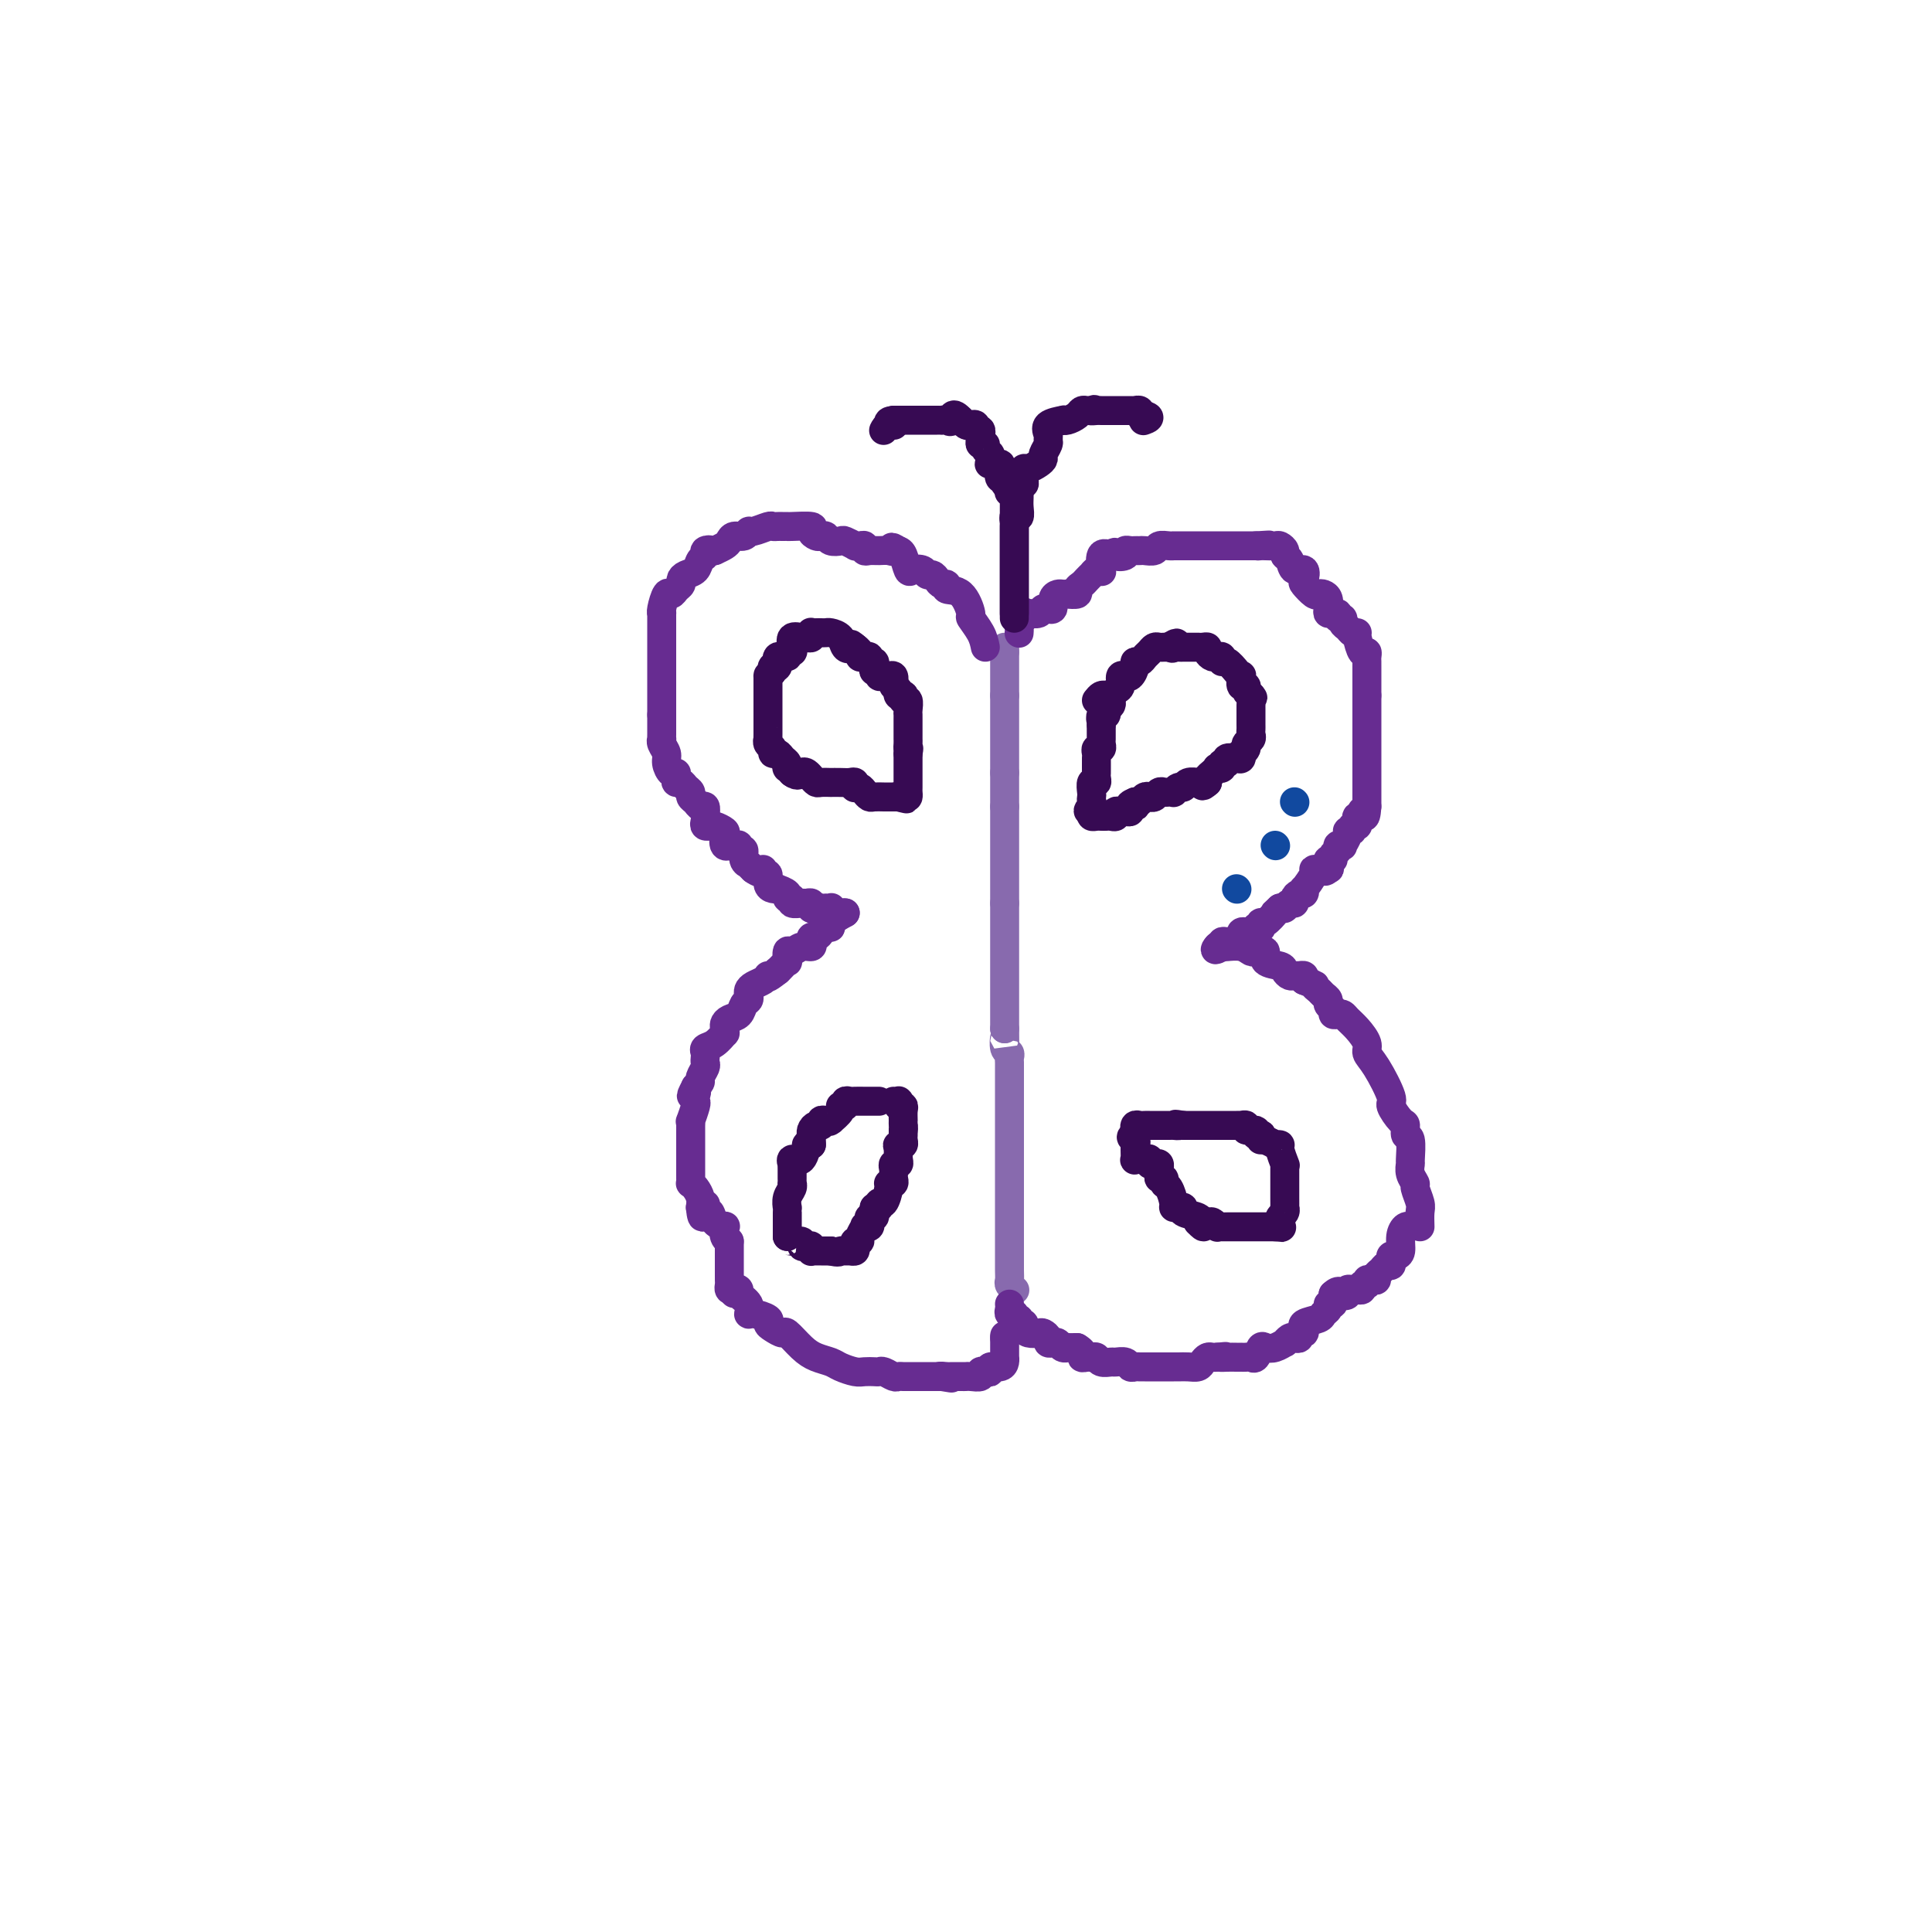 <svg viewBox='0 0 400 400' version='1.1' xmlns='http://www.w3.org/2000/svg' xmlns:xlink='http://www.w3.org/1999/xlink'><g fill='none' stroke='#886AAE' stroke-width='6' stroke-linecap='round' stroke-linejoin='round'><path d='M208,134c0.000,0.000 0.000,1.000 0,1'/><path d='M208,135c0.000,0.394 -0.000,0.879 0,1c0.000,0.121 0.000,-0.121 0,0c0.000,0.121 -0.000,0.605 0,1c0.000,0.395 0.000,0.700 0,1c-0.000,0.300 0.000,0.594 0,1c0.000,0.406 0.000,0.923 0,1c0.000,0.077 0.000,-0.287 0,0c-0.000,0.287 0.000,1.225 0,2c0.000,0.775 0.000,1.388 0,2'/><path d='M208,144c0.000,1.344 -0.000,0.206 0,0c0.000,-0.206 0.000,0.522 0,1c0.000,0.478 -0.000,0.705 0,1c0.000,0.295 0.000,0.656 0,1c-0.000,0.344 0.000,0.669 0,1c0.000,0.331 0.000,0.667 0,1c0.000,0.333 0.000,0.663 0,1c-0.000,0.337 0.000,0.682 0,1c0.000,0.318 0.000,0.610 0,1c0.000,0.390 0.000,0.878 0,1c0.000,0.122 0.000,-0.122 0,0c0.000,0.122 0.000,0.610 0,1c0.000,0.390 0.000,0.682 0,1c0.000,0.318 0.000,0.663 0,1c0.000,0.337 -0.000,0.668 0,1c0.000,0.332 0.000,0.666 0,1c0.000,0.334 -0.000,0.667 0,1c0.000,0.333 0.000,0.667 0,1'/><path d='M208,160c0.000,2.633 -0.000,1.216 0,1c0.000,-0.216 0.000,0.768 0,1c0.000,0.232 -0.000,-0.289 0,0c0.000,0.289 0.000,1.387 0,2c-0.000,0.613 0.000,0.742 0,1c0.000,0.258 0.000,0.645 0,1c0.000,0.355 0.000,0.677 0,1'/><path d='M208,167c0.000,1.260 -0.000,0.911 0,1c0.000,0.089 0.000,0.615 0,1c0.000,0.385 -0.000,0.627 0,1c0.000,0.373 0.000,0.877 0,1c-0.000,0.123 0.000,-0.136 0,0c0.000,0.136 0.000,0.666 0,1c0.000,0.334 0.000,0.471 0,1c-0.000,0.529 0.000,1.451 0,2c0.000,0.549 0.000,0.725 0,1c0.000,0.275 0.000,0.647 0,1c0.000,0.353 0.000,0.685 0,1c0.000,0.315 0.000,0.613 0,1c0.000,0.387 0.000,0.864 0,1c0.000,0.136 0.000,-0.070 0,0c0.000,0.070 -0.000,0.414 0,1c0.000,0.586 0.000,1.414 0,2c0.000,0.586 -0.000,0.931 0,1c0.000,0.069 0.000,-0.136 0,0c0.000,0.136 -0.000,0.614 0,1c0.000,0.386 0.000,0.682 0,1c0.000,0.318 0.000,0.659 0,1'/><path d='M208,187c0.000,3.329 -0.000,1.651 0,1c0.000,-0.651 0.000,-0.276 0,0c0.000,0.276 -0.000,0.451 0,1c0.000,0.549 0.000,1.470 0,2c-0.000,0.530 0.000,0.667 0,1c0.000,0.333 0.000,0.862 0,1c0.000,0.138 0.000,-0.117 0,0c-0.000,0.117 0.000,0.604 0,1c0.000,0.396 0.000,0.702 0,1c0.000,0.298 0.000,0.589 0,1c0.000,0.411 0.000,0.941 0,1c0.000,0.059 0.000,-0.354 0,0c0.000,0.354 0.000,1.473 0,2c0.000,0.527 0.000,0.460 0,1c0.000,0.540 -0.000,1.688 0,2c0.000,0.312 0.000,-0.211 0,0c0.000,0.211 -0.000,1.157 0,2c0.000,0.843 0.000,1.583 0,2c0.000,0.417 -0.000,0.511 0,1c0.000,0.489 0.000,1.374 0,2c0.000,0.626 -0.000,0.992 0,1c0.000,0.008 0.000,-0.344 0,0c0.000,0.344 -0.000,1.384 0,2c0.000,0.616 0.000,0.808 0,1'/><path d='M208,213c0.016,4.366 0.057,2.282 0,2c-0.057,-0.282 -0.211,1.238 0,2c0.211,0.762 0.789,0.767 1,1c0.211,0.233 0.057,0.694 0,1c-0.057,0.306 -0.015,0.456 0,1c0.015,0.544 0.004,1.480 0,2c-0.004,0.520 -0.001,0.622 0,1c0.001,0.378 0.000,1.031 0,2c-0.000,0.969 -0.000,2.254 0,3c0.000,0.746 0.000,0.953 0,2c-0.000,1.047 -0.000,2.933 0,4c0.000,1.067 0.000,1.315 0,3c-0.000,1.685 -0.000,4.807 0,6c0.000,1.193 0.000,0.459 0,1c-0.000,0.541 -0.000,2.359 0,4c0.000,1.641 0.000,3.106 0,4c-0.000,0.894 -0.000,1.216 0,2c0.000,0.784 0.000,2.031 0,3c-0.000,0.969 -0.001,1.660 0,2c0.001,0.340 0.004,0.329 0,1c-0.004,0.671 -0.015,2.022 0,3c0.015,0.978 0.056,1.582 0,2c-0.056,0.418 -0.207,0.651 0,1c0.207,0.349 0.774,0.814 1,1c0.226,0.186 0.113,0.093 0,0'/></g>
<g fill='none' stroke='#672C91' stroke-width='6' stroke-linecap='round' stroke-linejoin='round'><path d='M211,131c-0.008,0.089 -0.016,0.179 0,0c0.016,-0.179 0.056,-0.625 0,-1c-0.056,-0.375 -0.207,-0.678 0,-1c0.207,-0.322 0.774,-0.663 1,-1c0.226,-0.337 0.113,-0.668 0,-1'/><path d='M212,127c0.123,-0.614 -0.068,-0.150 0,0c0.068,0.150 0.395,-0.013 1,0c0.605,0.013 1.487,0.201 2,0c0.513,-0.201 0.659,-0.793 1,-1c0.341,-0.207 0.879,-0.031 1,0c0.121,0.031 -0.175,-0.083 0,0c0.175,0.083 0.822,0.362 1,0c0.178,-0.362 -0.112,-1.365 0,-2c0.112,-0.635 0.626,-0.901 1,-1c0.374,-0.099 0.607,-0.029 1,0c0.393,0.029 0.946,0.019 1,0c0.054,-0.019 -0.389,-0.046 0,0c0.389,0.046 1.611,0.166 2,0c0.389,-0.166 -0.054,-0.618 0,-1c0.054,-0.382 0.606,-0.694 1,-1c0.394,-0.306 0.631,-0.604 1,-1c0.369,-0.396 0.870,-0.888 1,-1c0.130,-0.112 -0.110,0.155 0,0c0.110,-0.155 0.571,-0.732 1,-1c0.429,-0.268 0.826,-0.226 1,0c0.174,0.226 0.124,0.638 0,0c-0.124,-0.638 -0.321,-2.325 0,-3c0.321,-0.675 1.161,-0.337 2,0'/><path d='M230,115c1.185,-1.254 0.647,-0.389 1,0c0.353,0.389 1.597,0.300 2,0c0.403,-0.300 -0.037,-0.813 0,-1c0.037,-0.187 0.549,-0.050 1,0c0.451,0.050 0.841,0.013 1,0c0.159,-0.013 0.088,-0.003 0,0c-0.088,0.003 -0.193,-0.003 0,0c0.193,0.003 0.685,0.015 1,0c0.315,-0.015 0.453,-0.057 1,0c0.547,0.057 1.504,0.211 2,0c0.496,-0.211 0.532,-0.789 1,-1c0.468,-0.211 1.367,-0.057 2,0c0.633,0.057 1.001,0.015 1,0c-0.001,-0.015 -0.370,-0.004 0,0c0.370,0.004 1.479,0.001 2,0c0.521,-0.001 0.454,-0.000 1,0c0.546,0.000 1.705,0.000 2,0c0.295,-0.000 -0.275,-0.000 0,0c0.275,0.000 1.395,0.000 2,0c0.605,-0.000 0.694,-0.000 1,0c0.306,0.000 0.828,0.000 1,0c0.172,-0.000 -0.007,-0.000 0,0c0.007,0.000 0.200,0.000 1,0c0.800,-0.000 2.206,-0.000 3,0c0.794,0.000 0.976,0.000 1,0c0.024,-0.000 -0.109,-0.000 0,0c0.109,0.000 0.460,0.000 1,0c0.540,-0.000 1.270,-0.000 2,0'/><path d='M260,113c4.876,-0.310 2.066,-0.084 1,0c-1.066,0.084 -0.387,0.025 0,0c0.387,-0.025 0.481,-0.018 1,0c0.519,0.018 1.463,0.045 2,0c0.537,-0.045 0.668,-0.162 1,0c0.332,0.162 0.867,0.602 1,1c0.133,0.398 -0.136,0.755 0,1c0.136,0.245 0.676,0.379 1,1c0.324,0.621 0.433,1.729 1,2c0.567,0.271 1.591,-0.295 2,0c0.409,0.295 0.203,1.452 0,2c-0.203,0.548 -0.405,0.489 0,1c0.405,0.511 1.415,1.594 2,2c0.585,0.406 0.744,0.137 1,0c0.256,-0.137 0.608,-0.142 1,0c0.392,0.142 0.823,0.430 1,1c0.177,0.570 0.099,1.421 0,2c-0.099,0.579 -0.219,0.887 0,1c0.219,0.113 0.777,0.032 1,0c0.223,-0.032 0.112,-0.016 0,0'/><path d='M276,127c2.100,2.102 1.350,0.356 1,0c-0.350,-0.356 -0.301,0.679 0,1c0.301,0.321 0.855,-0.072 1,0c0.145,0.072 -0.119,0.607 0,1c0.119,0.393 0.620,0.642 1,1c0.380,0.358 0.641,0.825 1,1c0.359,0.175 0.818,0.056 1,0c0.182,-0.056 0.087,-0.051 0,0c-0.087,0.051 -0.167,0.146 0,1c0.167,0.854 0.581,2.467 1,3c0.419,0.533 0.844,-0.016 1,0c0.156,0.016 0.042,0.595 0,1c-0.042,0.405 -0.011,0.635 0,1c0.011,0.365 0.003,0.867 0,1c-0.003,0.133 -0.001,-0.101 0,0c0.001,0.101 0.000,0.538 0,1c-0.000,0.462 -0.000,0.950 0,1c0.000,0.050 0.000,-0.337 0,0c-0.000,0.337 -0.000,1.398 0,2c0.000,0.602 0.000,0.743 0,1c-0.000,0.257 -0.000,0.628 0,1'/><path d='M283,144c0.000,0.350 0.000,0.700 0,1c0.000,0.300 0.000,0.549 0,1c0.000,0.451 0.000,1.105 0,2c0.000,0.895 0.000,2.033 0,3c0.000,0.967 0.000,1.765 0,2c0.000,0.235 0.000,-0.092 0,0c0.000,0.092 0.000,0.602 0,1c0.000,0.398 -0.000,0.684 0,1c0.000,0.316 0.000,0.662 0,1c0.000,0.338 0.000,0.668 0,1c0.000,0.332 0.000,0.666 0,1c-0.000,0.334 0.000,0.667 0,1c0.000,0.333 0.000,0.667 0,1c0.000,0.333 -0.000,0.667 0,1c0.000,0.333 0.000,0.667 0,1c0.000,0.333 0.000,0.667 0,1c0.000,0.333 0.000,0.667 0,1c0.000,0.333 0.000,0.667 0,1c0.000,0.333 0.000,0.667 0,1c0.000,0.333 0.000,0.667 0,1'/><path d='M283,167c-0.242,3.721 -0.848,1.523 -1,1c-0.152,-0.523 0.151,0.629 0,1c-0.151,0.371 -0.757,-0.040 -1,0c-0.243,0.040 -0.122,0.532 0,1c0.122,0.468 0.244,0.912 0,1c-0.244,0.088 -0.854,-0.179 -1,0c-0.146,0.179 0.172,0.805 0,1c-0.172,0.195 -0.835,-0.040 -1,0c-0.165,0.040 0.167,0.353 0,1c-0.167,0.647 -0.833,1.626 -1,2c-0.167,0.374 0.167,0.143 0,0c-0.167,-0.143 -0.833,-0.197 -1,0c-0.167,0.197 0.165,0.644 0,1c-0.165,0.356 -0.828,0.621 -1,1c-0.172,0.379 0.146,0.871 0,1c-0.146,0.129 -0.756,-0.106 -1,0c-0.244,0.106 -0.122,0.553 0,1'/><path d='M275,179c-1.255,2.083 -0.391,1.290 0,1c0.391,-0.290 0.311,-0.078 0,0c-0.311,0.078 -0.852,0.022 -1,0c-0.148,-0.022 0.096,-0.008 0,0c-0.096,0.008 -0.534,0.011 -1,0c-0.466,-0.011 -0.961,-0.038 -1,0c-0.039,0.038 0.379,0.139 0,1c-0.379,0.861 -1.556,2.482 -2,3c-0.444,0.518 -0.157,-0.067 0,0c0.157,0.067 0.183,0.788 0,1c-0.183,0.212 -0.575,-0.083 -1,0c-0.425,0.083 -0.885,0.544 -1,1c-0.115,0.456 0.113,0.907 0,1c-0.113,0.093 -0.569,-0.171 -1,0c-0.431,0.171 -0.837,0.778 -1,1c-0.163,0.222 -0.082,0.060 0,0c0.082,-0.060 0.166,-0.017 0,0c-0.166,0.017 -0.583,0.009 -1,0'/><path d='M265,188c-1.668,1.493 -0.838,0.726 -1,1c-0.162,0.274 -1.315,1.589 -2,2c-0.685,0.411 -0.901,-0.082 -1,0c-0.099,0.082 -0.082,0.740 0,1c0.082,0.260 0.228,0.122 0,0c-0.228,-0.122 -0.831,-0.229 -1,0c-0.169,0.229 0.094,0.792 0,1c-0.094,0.208 -0.547,0.060 -1,0c-0.453,-0.060 -0.905,-0.031 -1,0c-0.095,0.031 0.169,0.065 0,0c-0.169,-0.065 -0.770,-0.227 -1,0c-0.230,0.227 -0.090,0.845 0,1c0.090,0.155 0.129,-0.152 0,0c-0.129,0.152 -0.426,0.762 -1,1c-0.574,0.238 -1.424,0.102 -2,0c-0.576,-0.102 -0.879,-0.172 -1,0c-0.121,0.172 -0.061,0.586 0,1'/><path d='M253,196c-2.089,1.244 -1.311,0.356 -1,0c0.311,-0.356 0.156,-0.178 0,0'/><path d='M252,196c0.386,-0.008 0.771,-0.016 1,0c0.229,0.016 0.300,0.057 1,0c0.700,-0.057 2.029,-0.211 3,0c0.971,0.211 1.585,0.787 2,1c0.415,0.213 0.630,0.064 1,0c0.370,-0.064 0.894,-0.042 1,0c0.106,0.042 -0.207,0.105 0,0c0.207,-0.105 0.934,-0.378 1,0c0.066,0.378 -0.529,1.408 0,2c0.529,0.592 2.183,0.747 3,1c0.817,0.253 0.797,0.603 1,1c0.203,0.397 0.629,0.841 1,1c0.371,0.159 0.687,0.032 1,0c0.313,-0.032 0.623,0.030 1,0c0.377,-0.030 0.822,-0.151 1,0c0.178,0.151 0.089,0.576 0,1'/><path d='M270,203c3.188,1.262 2.160,0.915 2,1c-0.160,0.085 0.550,0.600 1,1c0.450,0.400 0.642,0.685 1,1c0.358,0.315 0.884,0.659 1,1c0.116,0.341 -0.176,0.679 0,1c0.176,0.321 0.820,0.624 1,1c0.180,0.376 -0.104,0.824 0,1c0.104,0.176 0.596,0.081 1,0c0.404,-0.081 0.720,-0.149 1,0c0.280,0.149 0.524,0.515 1,1c0.476,0.485 1.183,1.090 2,2c0.817,0.910 1.744,2.126 2,3c0.256,0.874 -0.160,1.408 0,2c0.160,0.592 0.894,1.242 2,3c1.106,1.758 2.582,4.622 3,6c0.418,1.378 -0.224,1.269 0,2c0.224,0.731 1.314,2.301 2,3c0.686,0.699 0.969,0.525 1,1c0.031,0.475 -0.189,1.597 0,2c0.189,0.403 0.787,0.087 1,1c0.213,0.913 0.042,3.055 0,4c-0.042,0.945 0.045,0.694 0,1c-0.045,0.306 -0.222,1.169 0,2c0.222,0.831 0.844,1.629 1,2c0.156,0.371 -0.154,0.316 0,1c0.154,0.684 0.772,2.107 1,3c0.228,0.893 0.065,1.255 0,2c-0.065,0.745 -0.033,1.872 0,3'/><path d='M209,270c0.033,0.301 0.065,0.601 0,1c-0.065,0.399 -0.229,0.895 0,1c0.229,0.105 0.850,-0.183 1,0c0.150,0.183 -0.171,0.836 0,1c0.171,0.164 0.832,-0.163 1,0c0.168,0.163 -0.158,0.814 0,1c0.158,0.186 0.802,-0.095 1,0c0.198,0.095 -0.048,0.564 0,1c0.048,0.436 0.390,0.838 1,1c0.610,0.162 1.487,0.082 2,0c0.513,-0.082 0.662,-0.167 1,0c0.338,0.167 0.864,0.584 1,1c0.136,0.416 -0.117,0.829 0,1c0.117,0.171 0.604,0.098 1,0c0.396,-0.098 0.700,-0.222 1,0c0.300,0.222 0.596,0.792 1,1c0.404,0.208 0.916,0.056 1,0c0.084,-0.056 -0.262,-0.016 0,0c0.262,0.016 1.131,0.008 2,0'/><path d='M223,279c1.880,1.073 1.080,1.755 1,2c-0.080,0.245 0.560,0.051 1,0c0.440,-0.051 0.680,0.039 1,0c0.320,-0.039 0.719,-0.208 1,0c0.281,0.208 0.442,0.791 1,1c0.558,0.209 1.511,0.042 2,0c0.489,-0.042 0.512,0.041 1,0c0.488,-0.041 1.440,-0.207 2,0c0.560,0.207 0.727,0.788 1,1c0.273,0.212 0.650,0.057 1,0c0.350,-0.057 0.671,-0.015 1,0c0.329,0.015 0.666,0.004 1,0c0.334,-0.004 0.667,-0.001 1,0c0.333,0.001 0.668,0.000 1,0c0.332,-0.000 0.663,-0.000 1,0c0.337,0.000 0.681,0.000 1,0c0.319,-0.000 0.613,-0.000 1,0c0.387,0.000 0.867,0.001 1,0c0.133,-0.001 -0.081,-0.003 0,0c0.081,0.003 0.455,0.011 1,0c0.545,-0.011 1.259,-0.041 2,0c0.741,0.041 1.508,0.155 2,0c0.492,-0.155 0.709,-0.578 1,-1c0.291,-0.422 0.655,-0.845 1,-1c0.345,-0.155 0.670,-0.044 1,0c0.330,0.044 0.665,0.022 1,0'/><path d='M252,281c2.979,-0.309 1.425,-0.083 1,0c-0.425,0.083 0.278,0.022 1,0c0.722,-0.022 1.464,-0.006 2,0c0.536,0.006 0.864,0.001 1,0c0.136,-0.001 0.078,0.002 0,0c-0.078,-0.002 -0.175,-0.008 0,0c0.175,0.008 0.624,0.030 1,0c0.376,-0.030 0.681,-0.112 1,0c0.319,0.112 0.654,0.418 1,0c0.346,-0.418 0.705,-1.561 1,-2c0.295,-0.439 0.527,-0.174 1,0c0.473,0.174 1.187,0.257 2,0c0.813,-0.257 1.724,-0.852 2,-1c0.276,-0.148 -0.085,0.153 0,0c0.085,-0.153 0.615,-0.758 1,-1c0.385,-0.242 0.625,-0.121 1,0c0.375,0.121 0.886,0.244 1,0c0.114,-0.244 -0.168,-0.853 0,-1c0.168,-0.147 0.788,0.168 1,0c0.212,-0.168 0.017,-0.819 0,-1c-0.017,-0.181 0.143,0.106 0,0c-0.143,-0.106 -0.589,-0.607 0,-1c0.589,-0.393 2.214,-0.678 3,-1c0.786,-0.322 0.733,-0.680 1,-1c0.267,-0.320 0.855,-0.601 1,-1c0.145,-0.399 -0.153,-0.915 0,-1c0.153,-0.085 0.758,0.261 1,0c0.242,-0.261 0.121,-1.131 0,-2'/><path d='M276,268c1.317,-1.254 1.611,-0.388 2,0c0.389,0.388 0.874,0.300 1,0c0.126,-0.300 -0.106,-0.811 0,-1c0.106,-0.189 0.549,-0.055 1,0c0.451,0.055 0.909,0.030 1,0c0.091,-0.030 -0.187,-0.064 0,0c0.187,0.064 0.837,0.227 1,0c0.163,-0.227 -0.163,-0.845 0,-1c0.163,-0.155 0.813,0.151 1,0c0.187,-0.151 -0.091,-0.761 0,-1c0.091,-0.239 0.549,-0.106 1,0c0.451,0.106 0.895,0.187 1,0c0.105,-0.187 -0.129,-0.641 0,-1c0.129,-0.359 0.622,-0.622 1,-1c0.378,-0.378 0.640,-0.872 1,-1c0.360,-0.128 0.818,0.108 1,0c0.182,-0.108 0.086,-0.560 0,-1c-0.086,-0.440 -0.164,-0.868 0,-1c0.164,-0.132 0.569,0.031 1,0c0.431,-0.031 0.886,-0.257 1,-1c0.114,-0.743 -0.114,-2.003 0,-3c0.114,-0.997 0.569,-1.730 1,-2c0.431,-0.270 0.837,-0.077 1,0c0.163,0.077 0.081,0.039 0,0'/><path d='M204,134c-0.187,-0.928 -0.373,-1.855 -1,-3c-0.627,-1.145 -1.694,-2.507 -2,-3c-0.306,-0.493 0.150,-0.117 0,-1c-0.150,-0.883 -0.905,-3.024 -2,-4c-1.095,-0.976 -2.531,-0.787 -3,-1c-0.469,-0.213 0.029,-0.827 0,-1c-0.029,-0.173 -0.584,0.094 -1,0c-0.416,-0.094 -0.693,-0.548 -1,-1c-0.307,-0.452 -0.646,-0.903 -1,-1c-0.354,-0.097 -0.725,0.160 -1,0c-0.275,-0.160 -0.455,-0.736 -1,-1c-0.545,-0.264 -1.455,-0.215 -2,0c-0.545,0.215 -0.724,0.596 -1,0c-0.276,-0.596 -0.650,-2.170 -1,-3c-0.350,-0.830 -0.675,-0.915 -1,-1'/><path d='M186,114c-2.202,-1.392 -1.207,-0.372 -1,0c0.207,0.372 -0.375,0.096 -1,0c-0.625,-0.096 -1.295,-0.012 -2,0c-0.705,0.012 -1.447,-0.050 -2,0c-0.553,0.050 -0.917,0.210 -1,0c-0.083,-0.210 0.114,-0.792 0,-1c-0.114,-0.208 -0.540,-0.042 -1,0c-0.460,0.042 -0.953,-0.040 -1,0c-0.047,0.040 0.352,0.203 0,0c-0.352,-0.203 -1.457,-0.773 -2,-1c-0.543,-0.227 -0.526,-0.113 -1,0c-0.474,0.113 -1.438,0.224 -2,0c-0.562,-0.224 -0.721,-0.782 -1,-1c-0.279,-0.218 -0.677,-0.097 -1,0c-0.323,0.097 -0.569,0.170 -1,0c-0.431,-0.170 -1.047,-0.581 -1,-1c0.047,-0.419 0.756,-0.844 0,-1c-0.756,-0.156 -2.977,-0.041 -4,0c-1.023,0.041 -0.850,0.010 -1,0c-0.150,-0.010 -0.625,0.001 -1,0c-0.375,-0.001 -0.650,-0.016 -1,0c-0.350,0.016 -0.775,0.061 -1,0c-0.225,-0.061 -0.249,-0.227 -1,0c-0.751,0.227 -2.229,0.848 -3,1c-0.771,0.152 -0.836,-0.167 -1,0c-0.164,0.167 -0.428,0.818 -1,1c-0.572,0.182 -1.452,-0.106 -2,0c-0.548,0.106 -0.763,0.605 -1,1c-0.237,0.395 -0.496,0.684 -1,1c-0.504,0.316 -1.252,0.658 -2,1'/><path d='M148,114c-2.637,0.787 -1.231,0.256 -1,0c0.231,-0.256 -0.715,-0.237 -1,0c-0.285,0.237 0.091,0.693 0,1c-0.091,0.307 -0.651,0.463 -1,1c-0.349,0.537 -0.489,1.453 -1,2c-0.511,0.547 -1.394,0.726 -2,1c-0.606,0.274 -0.936,0.645 -1,1c-0.064,0.355 0.137,0.694 0,1c-0.137,0.306 -0.611,0.580 -1,1c-0.389,0.420 -0.693,0.986 -1,1c-0.307,0.014 -0.618,-0.525 -1,0c-0.382,0.525 -0.834,2.116 -1,3c-0.166,0.884 -0.044,1.063 0,1c0.044,-0.063 0.012,-0.368 0,0c-0.012,0.368 -0.003,1.411 0,2c0.003,0.589 0.001,0.726 0,1c-0.001,0.274 -0.000,0.686 0,1c0.000,0.314 0.000,0.531 0,1c-0.000,0.469 -0.000,1.191 0,2c0.000,0.809 0.000,1.706 0,2c-0.000,0.294 -0.000,-0.016 0,0c0.000,0.016 0.000,0.357 0,1c-0.000,0.643 -0.000,1.587 0,2c0.000,0.413 0.000,0.295 0,1c-0.000,0.705 -0.000,2.233 0,3c0.000,0.767 0.000,0.773 0,1c-0.000,0.227 -0.000,0.677 0,1c0.000,0.323 0.000,0.521 0,1c-0.000,0.479 -0.000,1.240 0,2'/><path d='M137,148c0.000,3.807 0.000,2.326 0,2c-0.000,-0.326 -0.001,0.503 0,1c0.001,0.497 0.004,0.661 0,1c-0.004,0.339 -0.016,0.853 0,1c0.016,0.147 0.060,-0.072 0,0c-0.060,0.072 -0.222,0.435 0,1c0.222,0.565 0.830,1.331 1,2c0.170,0.669 -0.099,1.241 0,2c0.099,0.759 0.565,1.705 1,2c0.435,0.295 0.837,-0.062 1,0c0.163,0.062 0.086,0.541 0,1c-0.086,0.459 -0.182,0.897 0,1c0.182,0.103 0.640,-0.127 1,0c0.360,0.127 0.621,0.613 1,1c0.379,0.387 0.876,0.677 1,1c0.124,0.323 -0.124,0.681 0,1c0.124,0.319 0.621,0.601 1,1c0.379,0.399 0.641,0.915 1,1c0.359,0.085 0.817,-0.261 1,0c0.183,0.261 0.092,1.131 0,2'/><path d='M146,170c-0.117,0.425 -0.234,0.849 0,1c0.234,0.151 0.819,0.028 1,0c0.181,-0.028 -0.044,0.038 0,0c0.044,-0.038 0.355,-0.182 1,0c0.645,0.182 1.622,0.690 2,1c0.378,0.310 0.157,0.423 0,1c-0.157,0.577 -0.248,1.618 0,2c0.248,0.382 0.836,0.107 1,0c0.164,-0.107 -0.096,-0.044 0,0c0.096,0.044 0.546,0.071 1,0c0.454,-0.071 0.910,-0.239 1,0c0.090,0.239 -0.187,0.886 0,1c0.187,0.114 0.837,-0.307 1,0c0.163,0.307 -0.163,1.340 0,2c0.163,0.660 0.813,0.947 1,1c0.187,0.053 -0.089,-0.128 0,0c0.089,0.128 0.545,0.564 1,1'/><path d='M156,180c2.017,1.479 2.060,0.176 2,0c-0.060,-0.176 -0.222,0.776 0,1c0.222,0.224 0.828,-0.281 1,0c0.172,0.281 -0.090,1.346 0,2c0.090,0.654 0.531,0.897 1,1c0.469,0.103 0.967,0.065 1,0c0.033,-0.065 -0.399,-0.157 0,0c0.399,0.157 1.630,0.564 2,1c0.370,0.436 -0.123,0.902 0,1c0.123,0.098 0.860,-0.171 1,0c0.140,0.171 -0.316,0.782 0,1c0.316,0.218 1.405,0.044 2,0c0.595,-0.044 0.695,0.041 1,0c0.305,-0.041 0.814,-0.207 1,0c0.186,0.207 0.050,0.786 0,1c-0.050,0.214 -0.014,0.061 0,0c0.014,-0.061 0.007,-0.031 0,0'/><path d='M168,188c2.034,1.237 1.120,0.331 1,0c-0.120,-0.331 0.555,-0.085 1,0c0.445,0.085 0.662,0.009 1,0c0.338,-0.009 0.798,0.050 1,0c0.202,-0.050 0.145,-0.210 0,0c-0.145,0.210 -0.379,0.788 0,1c0.379,0.212 1.371,0.057 2,0c0.629,-0.057 0.894,-0.016 1,0c0.106,0.016 0.053,0.008 0,0'/><path d='M175,189c-1.292,0.726 -2.584,1.452 -3,2c-0.416,0.548 0.042,0.917 0,1c-0.042,0.083 -0.586,-0.119 -1,0c-0.414,0.119 -0.698,0.558 -1,1c-0.302,0.442 -0.623,0.888 -1,1c-0.377,0.112 -0.812,-0.109 -1,0c-0.188,0.109 -0.131,0.549 0,1c0.131,0.451 0.336,0.913 0,1c-0.336,0.087 -1.214,-0.202 -2,0c-0.786,0.202 -1.482,0.894 -2,1c-0.518,0.106 -0.860,-0.375 -1,0c-0.140,0.375 -0.079,1.606 0,2c0.079,0.394 0.175,-0.048 0,0c-0.175,0.048 -0.621,0.585 -1,1c-0.379,0.415 -0.689,0.707 -1,1'/><path d='M161,201c-2.627,2.096 -2.196,1.335 -2,1c0.196,-0.335 0.157,-0.245 0,0c-0.157,0.245 -0.434,0.643 -1,1c-0.566,0.357 -1.423,0.672 -2,1c-0.577,0.328 -0.875,0.669 -1,1c-0.125,0.331 -0.079,0.652 0,1c0.079,0.348 0.189,0.723 0,1c-0.189,0.277 -0.677,0.455 -1,1c-0.323,0.545 -0.479,1.457 -1,2c-0.521,0.543 -1.406,0.718 -2,1c-0.594,0.282 -0.897,0.671 -1,1c-0.103,0.329 -0.007,0.599 0,1c0.007,0.401 -0.075,0.934 0,1c0.075,0.066 0.307,-0.333 0,0c-0.307,0.333 -1.154,1.399 -2,2c-0.846,0.601 -1.690,0.737 -2,1c-0.310,0.263 -0.087,0.651 0,1c0.087,0.349 0.038,0.657 0,1c-0.038,0.343 -0.065,0.722 0,1c0.065,0.278 0.224,0.456 0,1c-0.224,0.544 -0.829,1.454 -1,2c-0.171,0.546 0.094,0.727 0,1c-0.094,0.273 -0.547,0.636 -1,1'/><path d='M144,225c-1.703,3.275 -0.460,1.464 0,1c0.460,-0.464 0.137,0.421 0,1c-0.137,0.579 -0.089,0.852 0,1c0.089,0.148 0.220,0.173 0,1c-0.220,0.827 -0.791,2.458 -1,3c-0.209,0.542 -0.056,-0.005 0,0c0.056,0.005 0.015,0.564 0,1c-0.015,0.436 -0.004,0.751 0,1c0.004,0.249 0.001,0.434 0,1c-0.001,0.566 -0.000,1.514 0,2c0.000,0.486 0.000,0.512 0,1c-0.000,0.488 -0.000,1.440 0,2c0.000,0.560 0.000,0.728 0,1c-0.000,0.272 -0.001,0.647 0,1c0.001,0.353 0.003,0.685 0,1c-0.003,0.315 -0.011,0.612 0,1c0.011,0.388 0.042,0.866 0,1c-0.042,0.134 -0.155,-0.078 0,0c0.155,0.078 0.580,0.444 1,1c0.420,0.556 0.834,1.302 1,2c0.166,0.698 0.083,1.349 0,2'/><path d='M145,250c0.377,3.886 0.821,1.100 1,0c0.179,-1.100 0.094,-0.515 0,0c-0.094,0.515 -0.197,0.959 0,1c0.197,0.041 0.693,-0.322 1,0c0.307,0.322 0.426,1.330 1,2c0.574,0.670 1.604,1.003 2,1c0.396,-0.003 0.158,-0.341 0,0c-0.158,0.341 -0.235,1.361 0,2c0.235,0.639 0.781,0.897 1,1c0.219,0.103 0.109,0.052 0,0'/><path d='M151,257c-0.000,0.303 -0.000,0.606 0,1c0.000,0.394 0.000,0.879 0,1c-0.000,0.121 -0.000,-0.122 0,0c0.000,0.122 0.000,0.610 0,1c-0.000,0.390 -0.000,0.682 0,1c0.000,0.318 0.000,0.662 0,1c-0.000,0.338 -0.001,0.669 0,1c0.001,0.331 0.003,0.663 0,1c-0.003,0.337 -0.011,0.678 0,1c0.011,0.322 0.041,0.625 0,1c-0.041,0.375 -0.155,0.821 0,1c0.155,0.179 0.577,0.089 1,0'/><path d='M152,267c0.085,1.557 -0.202,0.449 0,0c0.202,-0.449 0.892,-0.240 1,0c0.108,0.240 -0.366,0.512 0,1c0.366,0.488 1.572,1.191 2,2c0.428,0.809 0.078,1.722 0,2c-0.078,0.278 0.116,-0.079 1,0c0.884,0.079 2.459,0.593 3,1c0.541,0.407 0.049,0.707 0,1c-0.049,0.293 0.346,0.579 1,1c0.654,0.421 1.569,0.977 2,1c0.431,0.023 0.380,-0.489 1,0c0.620,0.489 1.913,1.977 3,3c1.087,1.023 1.968,1.581 3,2c1.032,0.419 2.217,0.701 3,1c0.783,0.299 1.166,0.616 2,1c0.834,0.384 2.120,0.834 3,1c0.880,0.166 1.353,0.048 2,0c0.647,-0.048 1.469,-0.027 2,0c0.531,0.027 0.772,0.060 1,0c0.228,-0.060 0.442,-0.212 1,0c0.558,0.212 1.459,0.789 2,1c0.541,0.211 0.722,0.057 1,0c0.278,-0.057 0.652,-0.015 1,0c0.348,0.015 0.670,0.004 1,0c0.330,-0.004 0.670,-0.001 1,0c0.330,0.001 0.652,0.000 1,0c0.348,-0.000 0.722,-0.000 1,0c0.278,0.000 0.459,0.000 1,0c0.541,-0.000 1.440,-0.000 2,0c0.560,0.000 0.780,0.000 1,0'/><path d='M195,285c3.970,0.619 0.895,0.166 0,0c-0.895,-0.166 0.389,-0.045 1,0c0.611,0.045 0.550,0.013 1,0c0.450,-0.013 1.412,-0.007 2,0c0.588,0.007 0.801,0.016 1,0c0.199,-0.016 0.383,-0.056 1,0c0.617,0.056 1.666,0.207 2,0c0.334,-0.207 -0.048,-0.773 0,-1c0.048,-0.227 0.524,-0.116 1,0c0.476,0.116 0.951,0.237 1,0c0.049,-0.237 -0.326,-0.831 0,-1c0.326,-0.169 1.355,0.088 2,0c0.645,-0.088 0.905,-0.521 1,-1c0.095,-0.479 0.026,-1.005 0,-1c-0.026,0.005 -0.007,0.540 0,0c0.007,-0.540 0.002,-2.154 0,-3c-0.002,-0.846 -0.001,-0.923 0,-1'/><path d='M208,277c0.000,-0.833 0.000,-0.417 0,0'/></g>
<g fill='none' stroke='#370A53' stroke-width='6' stroke-linecap='round' stroke-linejoin='round'><path d='M210,127c0.000,0.033 0.000,0.066 0,0c-0.000,-0.066 -0.000,-0.231 0,-1c0.000,-0.769 0.000,-2.142 0,-3c-0.000,-0.858 -0.000,-1.201 0,-2c0.000,-0.799 0.000,-2.056 0,-3c-0.000,-0.944 -0.000,-1.576 0,-2c0.000,-0.424 0.000,-0.638 0,-1c-0.000,-0.362 -0.000,-0.870 0,-1c0.000,-0.130 0.000,0.120 0,0c-0.000,-0.120 -0.000,-0.610 0,-1c0.000,-0.390 0.000,-0.682 0,-1c-0.000,-0.318 -0.001,-0.664 0,-1c0.001,-0.336 0.004,-0.663 0,-1c-0.004,-0.337 -0.015,-0.685 0,-1c0.015,-0.315 0.057,-0.598 0,-1c-0.057,-0.402 -0.211,-0.923 0,-1c0.211,-0.077 0.789,0.289 1,0c0.211,-0.289 0.057,-1.232 0,-2c-0.057,-0.768 -0.016,-1.362 0,-2c0.016,-0.638 0.008,-1.319 0,-2'/><path d='M211,101c0.381,-4.185 0.834,-1.647 1,-1c0.166,0.647 0.047,-0.596 0,-1c-0.047,-0.404 -0.020,0.033 0,0c0.020,-0.033 0.034,-0.534 0,-1c-0.034,-0.466 -0.115,-0.897 0,-1c0.115,-0.103 0.427,0.124 1,0c0.573,-0.124 1.407,-0.597 2,-1c0.593,-0.403 0.944,-0.737 1,-1c0.056,-0.263 -0.184,-0.455 0,-1c0.184,-0.545 0.793,-1.442 1,-2c0.207,-0.558 0.013,-0.777 0,-1c-0.013,-0.223 0.156,-0.451 0,-1c-0.156,-0.549 -0.638,-1.418 0,-2c0.638,-0.582 2.394,-0.878 3,-1c0.606,-0.122 0.060,-0.071 0,0c-0.060,0.071 0.365,0.163 1,0c0.635,-0.163 1.479,-0.580 2,-1c0.521,-0.420 0.717,-0.844 1,-1c0.283,-0.156 0.652,-0.045 1,0c0.348,0.045 0.674,0.022 1,0'/><path d='M226,85c1.344,-0.464 0.206,-0.124 0,0c-0.206,0.124 0.522,0.033 1,0c0.478,-0.033 0.705,-0.009 1,0c0.295,0.009 0.656,0.002 1,0c0.344,-0.002 0.669,-0.001 1,0c0.331,0.001 0.667,0.000 1,0c0.333,-0.000 0.663,0.000 1,0c0.337,-0.000 0.683,-0.001 1,0c0.317,0.001 0.606,0.004 1,0c0.394,-0.004 0.893,-0.015 1,0c0.107,0.015 -0.177,0.056 0,0c0.177,-0.056 0.817,-0.207 1,0c0.183,0.207 -0.091,0.774 0,1c0.091,0.226 0.545,0.113 1,0'/><path d='M237,86c1.711,0.378 0.489,0.822 0,1c-0.489,0.178 -0.244,0.089 0,0'/><path d='M210,128c0.000,-0.072 0.000,-0.143 0,-1c-0.000,-0.857 -0.000,-2.498 0,-3c0.000,-0.502 0.000,0.136 0,-1c-0.000,-1.136 -0.000,-4.045 0,-5c0.000,-0.955 0.000,0.044 0,0c-0.000,-0.044 -0.000,-1.131 0,-2c0.000,-0.869 0.000,-1.522 0,-2c-0.000,-0.478 -0.000,-0.782 0,-1c0.000,-0.218 0.000,-0.349 0,-1c-0.000,-0.651 -0.000,-1.823 0,-3c0.000,-1.177 0.001,-2.358 0,-3c-0.001,-0.642 -0.004,-0.746 0,-1c0.004,-0.254 0.015,-0.659 0,-1c-0.015,-0.341 -0.056,-0.617 0,-1c0.056,-0.383 0.207,-0.872 0,-1c-0.207,-0.128 -0.774,0.106 -1,0c-0.226,-0.106 -0.113,-0.553 0,-1'/><path d='M209,101c-0.090,-4.422 0.186,-1.976 0,-1c-0.186,0.976 -0.832,0.482 -1,0c-0.168,-0.482 0.144,-0.952 0,-1c-0.144,-0.048 -0.742,0.328 -1,0c-0.258,-0.328 -0.174,-1.359 0,-2c0.174,-0.641 0.440,-0.893 0,-1c-0.440,-0.107 -1.586,-0.070 -2,0c-0.414,0.070 -0.096,0.172 0,0c0.096,-0.172 -0.031,-0.620 0,-1c0.031,-0.380 0.218,-0.693 0,-1c-0.218,-0.307 -0.843,-0.608 -1,-1c-0.157,-0.392 0.154,-0.874 0,-1c-0.154,-0.126 -0.772,0.106 -1,0c-0.228,-0.106 -0.065,-0.549 0,-1c0.065,-0.451 0.032,-0.909 0,-1c-0.032,-0.091 -0.064,0.186 0,0c0.064,-0.186 0.225,-0.833 0,-1c-0.225,-0.167 -0.834,0.148 -1,0c-0.166,-0.148 0.113,-0.758 0,-1c-0.113,-0.242 -0.618,-0.116 -1,0c-0.382,0.116 -0.641,0.224 -1,0c-0.359,-0.224 -0.817,-0.778 -1,-1c-0.183,-0.222 -0.092,-0.111 0,0'/><path d='M199,87c-1.956,-2.166 -1.848,-0.580 -2,0c-0.152,0.580 -0.566,0.155 -1,0c-0.434,-0.155 -0.890,-0.042 -1,0c-0.110,0.042 0.125,0.011 0,0c-0.125,-0.011 -0.611,-0.003 -1,0c-0.389,0.003 -0.682,0.001 -1,0c-0.318,-0.001 -0.663,-0.000 -1,0c-0.337,0.000 -0.667,0.000 -1,0c-0.333,-0.000 -0.667,-0.000 -1,0c-0.333,0.000 -0.663,0.000 -1,0c-0.337,-0.000 -0.682,-0.000 -1,0c-0.318,0.000 -0.611,0.000 -1,0c-0.389,-0.000 -0.874,-0.000 -1,0c-0.126,0.000 0.107,0.000 0,0c-0.107,-0.000 -0.553,-0.000 -1,0'/><path d='M185,87c-2.121,0.242 -0.424,0.848 0,1c0.424,0.152 -0.424,-0.152 -1,0c-0.576,0.152 -0.879,0.758 -1,1c-0.121,0.242 -0.061,0.121 0,0'/><path d='M227,145c0.334,-0.416 0.668,-0.831 1,-1c0.332,-0.169 0.662,-0.091 1,0c0.338,0.091 0.683,0.196 1,0c0.317,-0.196 0.606,-0.694 1,-1c0.394,-0.306 0.893,-0.420 1,-1c0.107,-0.580 -0.178,-1.626 0,-2c0.178,-0.374 0.817,-0.076 1,0c0.183,0.076 -0.092,-0.070 0,0c0.092,0.070 0.549,0.355 1,0c0.451,-0.355 0.894,-1.352 1,-2c0.106,-0.648 -0.126,-0.948 0,-1c0.126,-0.052 0.611,0.144 1,0c0.389,-0.144 0.682,-0.627 1,-1c0.318,-0.373 0.663,-0.636 1,-1c0.337,-0.364 0.668,-0.830 1,-1c0.332,-0.170 0.666,-0.046 1,0c0.334,0.046 0.667,0.013 1,0c0.333,-0.013 0.667,-0.007 1,0'/><path d='M242,134c2.559,-1.702 1.458,-0.456 1,0c-0.458,0.456 -0.273,0.122 0,0c0.273,-0.122 0.633,-0.033 1,0c0.367,0.033 0.742,0.009 1,0c0.258,-0.009 0.399,-0.003 1,0c0.601,0.003 1.663,0.004 2,0c0.337,-0.004 -0.050,-0.011 0,0c0.050,0.011 0.539,0.042 1,0c0.461,-0.042 0.894,-0.155 1,0c0.106,0.155 -0.116,0.578 0,1c0.116,0.422 0.571,0.844 1,1c0.429,0.156 0.832,0.046 1,0c0.168,-0.046 0.099,-0.028 0,0c-0.099,0.028 -0.230,0.066 0,0c0.230,-0.066 0.822,-0.238 1,0c0.178,0.238 -0.057,0.885 0,1c0.057,0.115 0.407,-0.301 1,0c0.593,0.301 1.431,1.320 2,2c0.569,0.680 0.870,1.022 1,1c0.130,-0.022 0.090,-0.409 0,0c-0.090,0.409 -0.230,1.615 0,2c0.230,0.385 0.831,-0.050 1,0c0.169,0.050 -0.095,0.586 0,1c0.095,0.414 0.547,0.707 1,1'/><path d='M259,144c0.774,1.035 0.207,0.122 0,0c-0.207,-0.122 -0.056,0.549 0,1c0.056,0.451 0.015,0.684 0,1c-0.015,0.316 -0.004,0.715 0,1c0.004,0.285 0.002,0.458 0,1c-0.002,0.542 -0.005,1.455 0,2c0.005,0.545 0.016,0.723 0,1c-0.016,0.277 -0.061,0.653 0,1c0.061,0.347 0.226,0.666 0,1c-0.226,0.334 -0.845,0.682 -1,1c-0.155,0.318 0.153,0.607 0,1c-0.153,0.393 -0.767,0.889 -1,1c-0.233,0.111 -0.086,-0.162 0,0c0.086,0.162 0.110,0.760 0,1c-0.110,0.240 -0.354,0.120 -1,0c-0.646,-0.120 -1.694,-0.242 -2,0c-0.306,0.242 0.129,0.849 0,1c-0.129,0.151 -0.822,-0.153 -1,0c-0.178,0.153 0.159,0.762 0,1c-0.159,0.238 -0.813,0.105 -1,0c-0.187,-0.105 0.094,-0.183 0,0c-0.094,0.183 -0.564,0.626 -1,1c-0.436,0.374 -0.839,0.678 -1,1c-0.161,0.322 -0.081,0.661 0,1'/><path d='M250,162c-1.560,1.392 -0.961,0.372 -1,0c-0.039,-0.372 -0.717,-0.096 -1,0c-0.283,0.096 -0.169,0.011 0,0c0.169,-0.011 0.395,0.054 0,0c-0.395,-0.054 -1.412,-0.225 -2,0c-0.588,0.225 -0.749,0.845 -1,1c-0.251,0.155 -0.592,-0.154 -1,0c-0.408,0.154 -0.883,0.772 -1,1c-0.117,0.228 0.123,0.065 0,0c-0.123,-0.065 -0.610,-0.031 -1,0c-0.390,0.031 -0.682,0.060 -1,0c-0.318,-0.060 -0.663,-0.209 -1,0c-0.337,0.209 -0.668,0.774 -1,1c-0.332,0.226 -0.666,0.112 -1,0c-0.334,-0.112 -0.667,-0.222 -1,0c-0.333,0.222 -0.667,0.778 -1,1c-0.333,0.222 -0.667,0.111 -1,0'/><path d='M235,166c-2.256,0.862 -0.397,1.016 0,1c0.397,-0.016 -0.668,-0.201 -1,0c-0.332,0.201 0.070,0.790 0,1c-0.070,0.210 -0.610,0.042 -1,0c-0.390,-0.042 -0.629,0.041 -1,0c-0.371,-0.041 -0.873,-0.207 -1,0c-0.127,0.207 0.121,0.787 0,1c-0.121,0.213 -0.610,0.058 -1,0c-0.390,-0.058 -0.679,-0.018 -1,0c-0.321,0.018 -0.674,0.015 -1,0c-0.326,-0.015 -0.626,-0.043 -1,0c-0.374,0.043 -0.821,0.155 -1,0c-0.179,-0.155 -0.089,-0.578 0,-1'/><path d='M226,168c-1.393,0.129 -0.374,-0.547 0,-1c0.374,-0.453 0.104,-0.681 0,-1c-0.104,-0.319 -0.042,-0.730 0,-1c0.042,-0.270 0.064,-0.401 0,-1c-0.064,-0.599 -0.213,-1.666 0,-2c0.213,-0.334 0.789,0.065 1,0c0.211,-0.065 0.056,-0.595 0,-1c-0.056,-0.405 -0.015,-0.686 0,-1c0.015,-0.314 0.003,-0.663 0,-1c-0.003,-0.337 0.003,-0.664 0,-1c-0.003,-0.336 -0.015,-0.682 0,-1c0.015,-0.318 0.057,-0.609 0,-1c-0.057,-0.391 -0.211,-0.882 0,-1c0.211,-0.118 0.789,0.137 1,0c0.211,-0.137 0.057,-0.666 0,-1c-0.057,-0.334 -0.015,-0.475 0,-1c0.015,-0.525 0.004,-1.436 0,-2c-0.004,-0.564 -0.002,-0.782 0,-1'/><path d='M228,150c0.327,-2.947 0.144,-1.314 0,-1c-0.144,0.314 -0.249,-0.690 0,-1c0.249,-0.310 0.851,0.074 1,0c0.149,-0.074 -0.156,-0.608 0,-1c0.156,-0.392 0.773,-0.644 1,-1c0.227,-0.356 0.065,-0.816 0,-1c-0.065,-0.184 -0.032,-0.092 0,0'/><path d='M185,142c0.092,-0.848 0.183,-1.695 0,-2c-0.183,-0.305 -0.641,-0.067 -1,0c-0.359,0.067 -0.618,-0.037 -1,0c-0.382,0.037 -0.886,0.216 -1,0c-0.114,-0.216 0.162,-0.827 0,-1c-0.162,-0.173 -0.761,0.094 -1,0c-0.239,-0.094 -0.119,-0.547 0,-1c0.119,-0.453 0.238,-0.905 0,-1c-0.238,-0.095 -0.833,0.168 -1,0c-0.167,-0.168 0.095,-0.767 0,-1c-0.095,-0.233 -0.548,-0.101 -1,0c-0.452,0.101 -0.905,0.171 -1,0c-0.095,-0.171 0.167,-0.585 0,-1c-0.167,-0.415 -0.762,-0.833 -1,-1c-0.238,-0.167 -0.119,-0.084 0,0'/><path d='M177,134c-1.412,-1.266 -0.942,-0.430 -1,0c-0.058,0.430 -0.646,0.455 -1,0c-0.354,-0.455 -0.476,-1.390 -1,-2c-0.524,-0.610 -1.451,-0.895 -2,-1c-0.549,-0.105 -0.722,-0.029 -1,0c-0.278,0.029 -0.662,0.012 -1,0c-0.338,-0.012 -0.630,-0.017 -1,0c-0.370,0.017 -0.819,0.058 -1,0c-0.181,-0.058 -0.094,-0.213 0,0c0.094,0.213 0.197,0.796 0,1c-0.197,0.204 -0.693,0.031 -1,0c-0.307,-0.031 -0.426,0.082 -1,0c-0.574,-0.082 -1.602,-0.357 -2,0c-0.398,0.357 -0.167,1.348 0,2c0.167,0.652 0.270,0.967 0,1c-0.270,0.033 -0.913,-0.216 -1,0c-0.087,0.216 0.383,0.898 0,1c-0.383,0.102 -1.618,-0.375 -2,0c-0.382,0.375 0.089,1.601 0,2c-0.089,0.399 -0.740,-0.029 -1,0c-0.260,0.029 -0.130,0.514 0,1'/><path d='M160,139c-0.845,1.302 -0.959,1.055 -1,1c-0.041,-0.055 -0.011,0.080 0,0c0.011,-0.080 0.003,-0.376 0,0c-0.003,0.376 -0.001,1.424 0,2c0.001,0.576 0.000,0.678 0,1c-0.000,0.322 -0.000,0.862 0,1c0.000,0.138 0.000,-0.128 0,0c-0.000,0.128 -0.000,0.650 0,1c0.000,0.350 0.000,0.527 0,1c-0.000,0.473 -0.000,1.241 0,2c0.000,0.759 0.000,1.509 0,2c-0.000,0.491 -0.001,0.723 0,1c0.001,0.277 0.004,0.599 0,1c-0.004,0.401 -0.016,0.882 0,1c0.016,0.118 0.060,-0.127 0,0c-0.060,0.127 -0.224,0.626 0,1c0.224,0.374 0.834,0.625 1,1c0.166,0.375 -0.113,0.875 0,1c0.113,0.125 0.618,-0.125 1,0c0.382,0.125 0.641,0.625 1,1c0.359,0.375 0.818,0.626 1,1c0.182,0.374 0.087,0.870 0,1c-0.087,0.130 -0.168,-0.106 0,0c0.168,0.106 0.584,0.553 1,1'/><path d='M164,160c1.178,0.940 1.624,0.290 2,0c0.376,-0.290 0.683,-0.221 1,0c0.317,0.221 0.644,0.595 1,1c0.356,0.405 0.742,0.840 1,1c0.258,0.160 0.387,0.043 1,0c0.613,-0.043 1.709,-0.013 2,0c0.291,0.013 -0.223,0.007 0,0c0.223,-0.007 1.183,-0.016 2,0c0.817,0.016 1.490,0.056 2,0c0.510,-0.056 0.858,-0.208 1,0c0.142,0.208 0.080,0.778 0,1c-0.080,0.222 -0.177,0.098 0,0c0.177,-0.098 0.629,-0.170 1,0c0.371,0.170 0.663,0.581 1,1c0.337,0.419 0.720,0.844 1,1c0.280,0.156 0.456,0.042 1,0c0.544,-0.042 1.455,-0.011 2,0c0.545,0.011 0.724,0.003 1,0c0.276,-0.003 0.650,-0.001 1,0c0.350,0.001 0.675,0.000 1,0'/><path d='M186,165c3.359,0.777 0.756,0.220 0,0c-0.756,-0.220 0.333,-0.104 1,0c0.667,0.104 0.911,0.197 1,0c0.089,-0.197 0.024,-0.683 0,-1c-0.024,-0.317 -0.006,-0.466 0,-1c0.006,-0.534 0.002,-1.452 0,-2c-0.002,-0.548 -0.000,-0.724 0,-1c0.000,-0.276 0.000,-0.651 0,-1c-0.000,-0.349 -0.000,-0.671 0,-1c0.000,-0.329 0.000,-0.665 0,-1c-0.000,-0.335 -0.000,-0.667 0,-1'/><path d='M188,156c0.309,-1.575 0.083,-1.014 0,-1c-0.083,0.014 -0.022,-0.521 0,-1c0.022,-0.479 0.006,-0.902 0,-1c-0.006,-0.098 -0.002,0.128 0,0c0.002,-0.128 0.001,-0.612 0,-1c-0.001,-0.388 -0.000,-0.680 0,-1c0.000,-0.320 0.001,-0.668 0,-1c-0.001,-0.332 -0.004,-0.648 0,-1c0.004,-0.352 0.015,-0.739 0,-1c-0.015,-0.261 -0.056,-0.396 0,-1c0.056,-0.604 0.207,-1.678 0,-2c-0.207,-0.322 -0.774,0.106 -1,0c-0.226,-0.106 -0.113,-0.746 0,-1c0.113,-0.254 0.226,-0.120 0,0c-0.226,0.120 -0.793,0.228 -1,0c-0.207,-0.228 -0.056,-0.792 0,-1c0.056,-0.208 0.016,-0.059 0,0c-0.016,0.059 -0.008,0.030 0,0'/><path d='M182,228c-0.251,-0.001 -0.502,-0.001 -1,0c-0.498,0.001 -1.243,0.004 -2,0c-0.757,-0.004 -1.528,-0.016 -2,0c-0.472,0.016 -0.646,0.059 -1,0c-0.354,-0.059 -0.887,-0.218 -1,0c-0.113,0.218 0.194,0.815 0,1c-0.194,0.185 -0.888,-0.042 -1,0c-0.112,0.042 0.360,0.351 0,1c-0.360,0.649 -1.550,1.637 -2,2c-0.450,0.363 -0.158,0.101 0,0c0.158,-0.101 0.183,-0.042 0,0c-0.183,0.042 -0.575,0.066 -1,0c-0.425,-0.066 -0.884,-0.224 -1,0c-0.116,0.224 0.113,0.829 0,1c-0.113,0.171 -0.566,-0.092 -1,0c-0.434,0.092 -0.848,0.540 -1,1c-0.152,0.460 -0.041,0.931 0,1c0.041,0.069 0.012,-0.266 0,0c-0.012,0.266 -0.006,1.133 0,2'/><path d='M168,237c-1.436,1.206 -1.026,-0.280 -1,0c0.026,0.280 -0.333,2.327 -1,3c-0.667,0.673 -1.643,-0.027 -2,0c-0.357,0.027 -0.096,0.780 0,1c0.096,0.220 0.026,-0.095 0,0c-0.026,0.095 -0.007,0.599 0,1c0.007,0.401 0.003,0.698 0,1c-0.003,0.302 -0.005,0.608 0,1c0.005,0.392 0.015,0.869 0,1c-0.015,0.131 -0.057,-0.085 0,0c0.057,0.085 0.211,0.471 0,1c-0.211,0.529 -0.789,1.203 -1,2c-0.211,0.797 -0.057,1.719 0,2c0.057,0.281 0.015,-0.078 0,0c-0.015,0.078 -0.004,0.594 0,1c0.004,0.406 0.001,0.703 0,1c-0.001,0.297 -0.000,0.595 0,1c0.000,0.405 0.000,0.917 0,1c-0.000,0.083 -0.000,-0.262 0,0c0.000,0.262 0.000,1.131 0,2'/><path d='M163,256c-0.182,2.388 -0.137,1.358 0,1c0.137,-0.358 0.366,-0.044 1,0c0.634,0.044 1.673,-0.180 2,0c0.327,0.180 -0.057,0.766 0,1c0.057,0.234 0.554,0.115 1,0c0.446,-0.115 0.840,-0.227 1,0c0.160,0.227 0.084,0.793 0,1c-0.084,0.207 -0.176,0.055 0,0c0.176,-0.055 0.622,-0.015 1,0c0.378,0.015 0.689,0.004 1,0c0.311,-0.004 0.622,-0.001 1,0c0.378,0.001 0.822,0.000 1,0c0.178,-0.000 0.089,-0.000 0,0'/><path d='M172,259c1.797,0.463 1.788,0.121 2,0c0.212,-0.121 0.644,-0.022 1,0c0.356,0.022 0.635,-0.032 1,0c0.365,0.032 0.815,0.150 1,0c0.185,-0.150 0.106,-0.570 0,-1c-0.106,-0.430 -0.240,-0.872 0,-1c0.240,-0.128 0.853,0.057 1,0c0.147,-0.057 -0.170,-0.358 0,-1c0.170,-0.642 0.829,-1.626 1,-2c0.171,-0.374 -0.147,-0.138 0,0c0.147,0.138 0.757,0.178 1,0c0.243,-0.178 0.118,-0.572 0,-1c-0.118,-0.428 -0.227,-0.888 0,-1c0.227,-0.112 0.792,0.124 1,0c0.208,-0.124 0.059,-0.607 0,-1c-0.059,-0.393 -0.030,-0.697 0,-1'/><path d='M181,250c1.630,-1.320 1.206,-0.119 1,0c-0.206,0.119 -0.195,-0.843 0,-1c0.195,-0.157 0.574,0.491 1,0c0.426,-0.491 0.899,-2.120 1,-3c0.101,-0.880 -0.169,-1.009 0,-1c0.169,0.009 0.776,0.156 1,0c0.224,-0.156 0.064,-0.616 0,-1c-0.064,-0.384 -0.031,-0.694 0,-1c0.031,-0.306 0.061,-0.610 0,-1c-0.061,-0.390 -0.212,-0.868 0,-1c0.212,-0.132 0.788,0.080 1,0c0.212,-0.080 0.061,-0.451 0,-1c-0.061,-0.549 -0.030,-1.274 0,-2'/><path d='M186,238c0.790,-2.079 0.264,-1.278 0,-1c-0.264,0.278 -0.267,0.033 0,0c0.267,-0.033 0.804,0.146 1,0c0.196,-0.146 0.053,-0.616 0,-1c-0.053,-0.384 -0.015,-0.681 0,-1c0.015,-0.319 0.008,-0.659 0,-1'/><path d='M187,234c0.154,-0.812 0.037,-0.844 0,-1c-0.037,-0.156 0.004,-0.438 0,-1c-0.004,-0.562 -0.053,-1.404 0,-2c0.053,-0.596 0.207,-0.944 0,-1c-0.207,-0.056 -0.774,0.181 -1,0c-0.226,-0.181 -0.112,-0.781 0,-1c0.112,-0.219 0.223,-0.059 0,0c-0.223,0.059 -0.778,0.017 -1,0c-0.222,-0.017 -0.111,-0.008 0,0'/><path d='M237,240c0.445,-0.111 0.890,-0.223 1,0c0.110,0.223 -0.114,0.780 0,1c0.114,0.220 0.565,0.101 1,0c0.435,-0.101 0.852,-0.186 1,0c0.148,0.186 0.025,0.642 0,1c-0.025,0.358 0.049,0.619 0,1c-0.049,0.381 -0.219,0.883 0,1c0.219,0.117 0.829,-0.151 1,0c0.171,0.151 -0.095,0.720 0,1c0.095,0.280 0.552,0.270 1,1c0.448,0.730 0.888,2.198 1,3c0.112,0.802 -0.102,0.936 0,1c0.102,0.064 0.522,0.059 1,0c0.478,-0.059 1.015,-0.170 1,0c-0.015,0.170 -0.581,0.623 0,1c0.581,0.377 2.309,0.679 3,1c0.691,0.321 0.346,0.660 0,1'/><path d='M248,253c1.879,2.007 1.077,0.524 1,0c-0.077,-0.524 0.570,-0.088 1,0c0.430,0.088 0.641,-0.173 1,0c0.359,0.173 0.865,0.778 1,1c0.135,0.222 -0.101,0.059 0,0c0.101,-0.059 0.539,-0.016 1,0c0.461,0.016 0.946,0.004 1,0c0.054,-0.004 -0.322,-0.001 0,0c0.322,0.001 1.343,0.000 2,0c0.657,-0.000 0.949,-0.000 1,0c0.051,0.000 -0.140,0.000 0,0c0.140,-0.000 0.611,-0.000 1,0c0.389,0.000 0.695,0.000 1,0c0.305,-0.000 0.609,-0.000 1,0c0.391,0.000 0.868,0.000 1,0c0.132,-0.000 -0.080,-0.000 0,0c0.080,0.000 0.451,0.000 1,0c0.549,-0.000 1.274,-0.000 2,0'/><path d='M264,254c2.697,0.202 1.441,0.208 1,0c-0.441,-0.208 -0.066,-0.629 0,-1c0.066,-0.371 -0.179,-0.692 0,-1c0.179,-0.308 0.780,-0.602 1,-1c0.220,-0.398 0.059,-0.901 0,-1c-0.059,-0.099 -0.016,0.205 0,0c0.016,-0.205 0.004,-0.920 0,-2c-0.004,-1.080 -0.001,-2.527 0,-3c0.001,-0.473 0.000,0.027 0,0c-0.000,-0.027 -0.000,-0.582 0,-1c0.000,-0.418 0.001,-0.698 0,-1c-0.001,-0.302 -0.004,-0.627 0,-1c0.004,-0.373 0.016,-0.793 0,-1c-0.016,-0.207 -0.061,-0.199 0,0c0.061,0.199 0.228,0.590 0,0c-0.228,-0.590 -0.851,-2.161 -1,-3c-0.149,-0.839 0.177,-0.947 0,-1c-0.177,-0.053 -0.855,-0.053 -1,0c-0.145,0.053 0.244,0.158 0,0c-0.244,-0.158 -1.122,-0.579 -2,-1'/><path d='M262,236c-0.840,-0.869 -0.941,-0.041 -1,0c-0.059,0.041 -0.076,-0.706 0,-1c0.076,-0.294 0.246,-0.135 0,0c-0.246,0.135 -0.907,0.246 -1,0c-0.093,-0.246 0.382,-0.851 0,-1c-0.382,-0.149 -1.621,0.156 -2,0c-0.379,-0.156 0.102,-0.774 0,-1c-0.102,-0.226 -0.786,-0.061 -1,0c-0.214,0.061 0.044,0.016 0,0c-0.044,-0.016 -0.389,-0.004 -1,0c-0.611,0.004 -1.487,0.001 -2,0c-0.513,-0.001 -0.662,-0.000 -1,0c-0.338,0.000 -0.864,0.000 -1,0c-0.136,-0.000 0.117,-0.000 0,0c-0.117,0.000 -0.604,0.000 -1,0c-0.396,-0.000 -0.701,-0.000 -1,0c-0.299,0.000 -0.591,0.000 -1,0c-0.409,-0.000 -0.934,-0.000 -1,0c-0.066,0.000 0.328,0.000 0,0c-0.328,-0.000 -1.380,-0.000 -2,0c-0.620,0.000 -0.810,0.000 -1,0'/><path d='M245,233c-2.792,-0.464 -1.273,-0.124 -1,0c0.273,0.124 -0.700,0.033 -1,0c-0.300,-0.033 0.074,-0.009 0,0c-0.074,0.009 -0.597,0.002 -1,0c-0.403,-0.002 -0.685,-0.001 -1,0c-0.315,0.001 -0.661,0.000 -1,0c-0.339,-0.000 -0.669,-0.001 -1,0c-0.331,0.001 -0.663,0.004 -1,0c-0.337,-0.004 -0.679,-0.016 -1,0c-0.321,0.016 -0.622,0.060 -1,0c-0.378,-0.060 -0.833,-0.222 -1,0c-0.167,0.222 -0.045,0.829 0,1c0.045,0.171 0.013,-0.094 0,0c-0.013,0.094 -0.006,0.547 0,1'/><path d='M235,235c-1.547,0.473 -0.414,0.656 0,1c0.414,0.344 0.110,0.849 0,1c-0.110,0.151 -0.026,-0.050 0,0c0.026,0.050 -0.007,0.353 0,1c0.007,0.647 0.053,1.637 0,2c-0.053,0.363 -0.207,0.098 0,0c0.207,-0.098 0.773,-0.028 1,0c0.227,0.028 0.113,0.014 0,0'/></g>
<g fill='none' stroke='#11499F' stroke-width='6' stroke-linecap='round' stroke-linejoin='round'><path d='M256,184c0.000,0.000 0.100,0.100 0.1,0.1'/><path d='M264,175c0.000,0.000 0.100,0.100 0.1,0.1'/><path d='M268,166c0.000,0.000 0.100,0.100 0.1,0.1'/></g>
</svg>